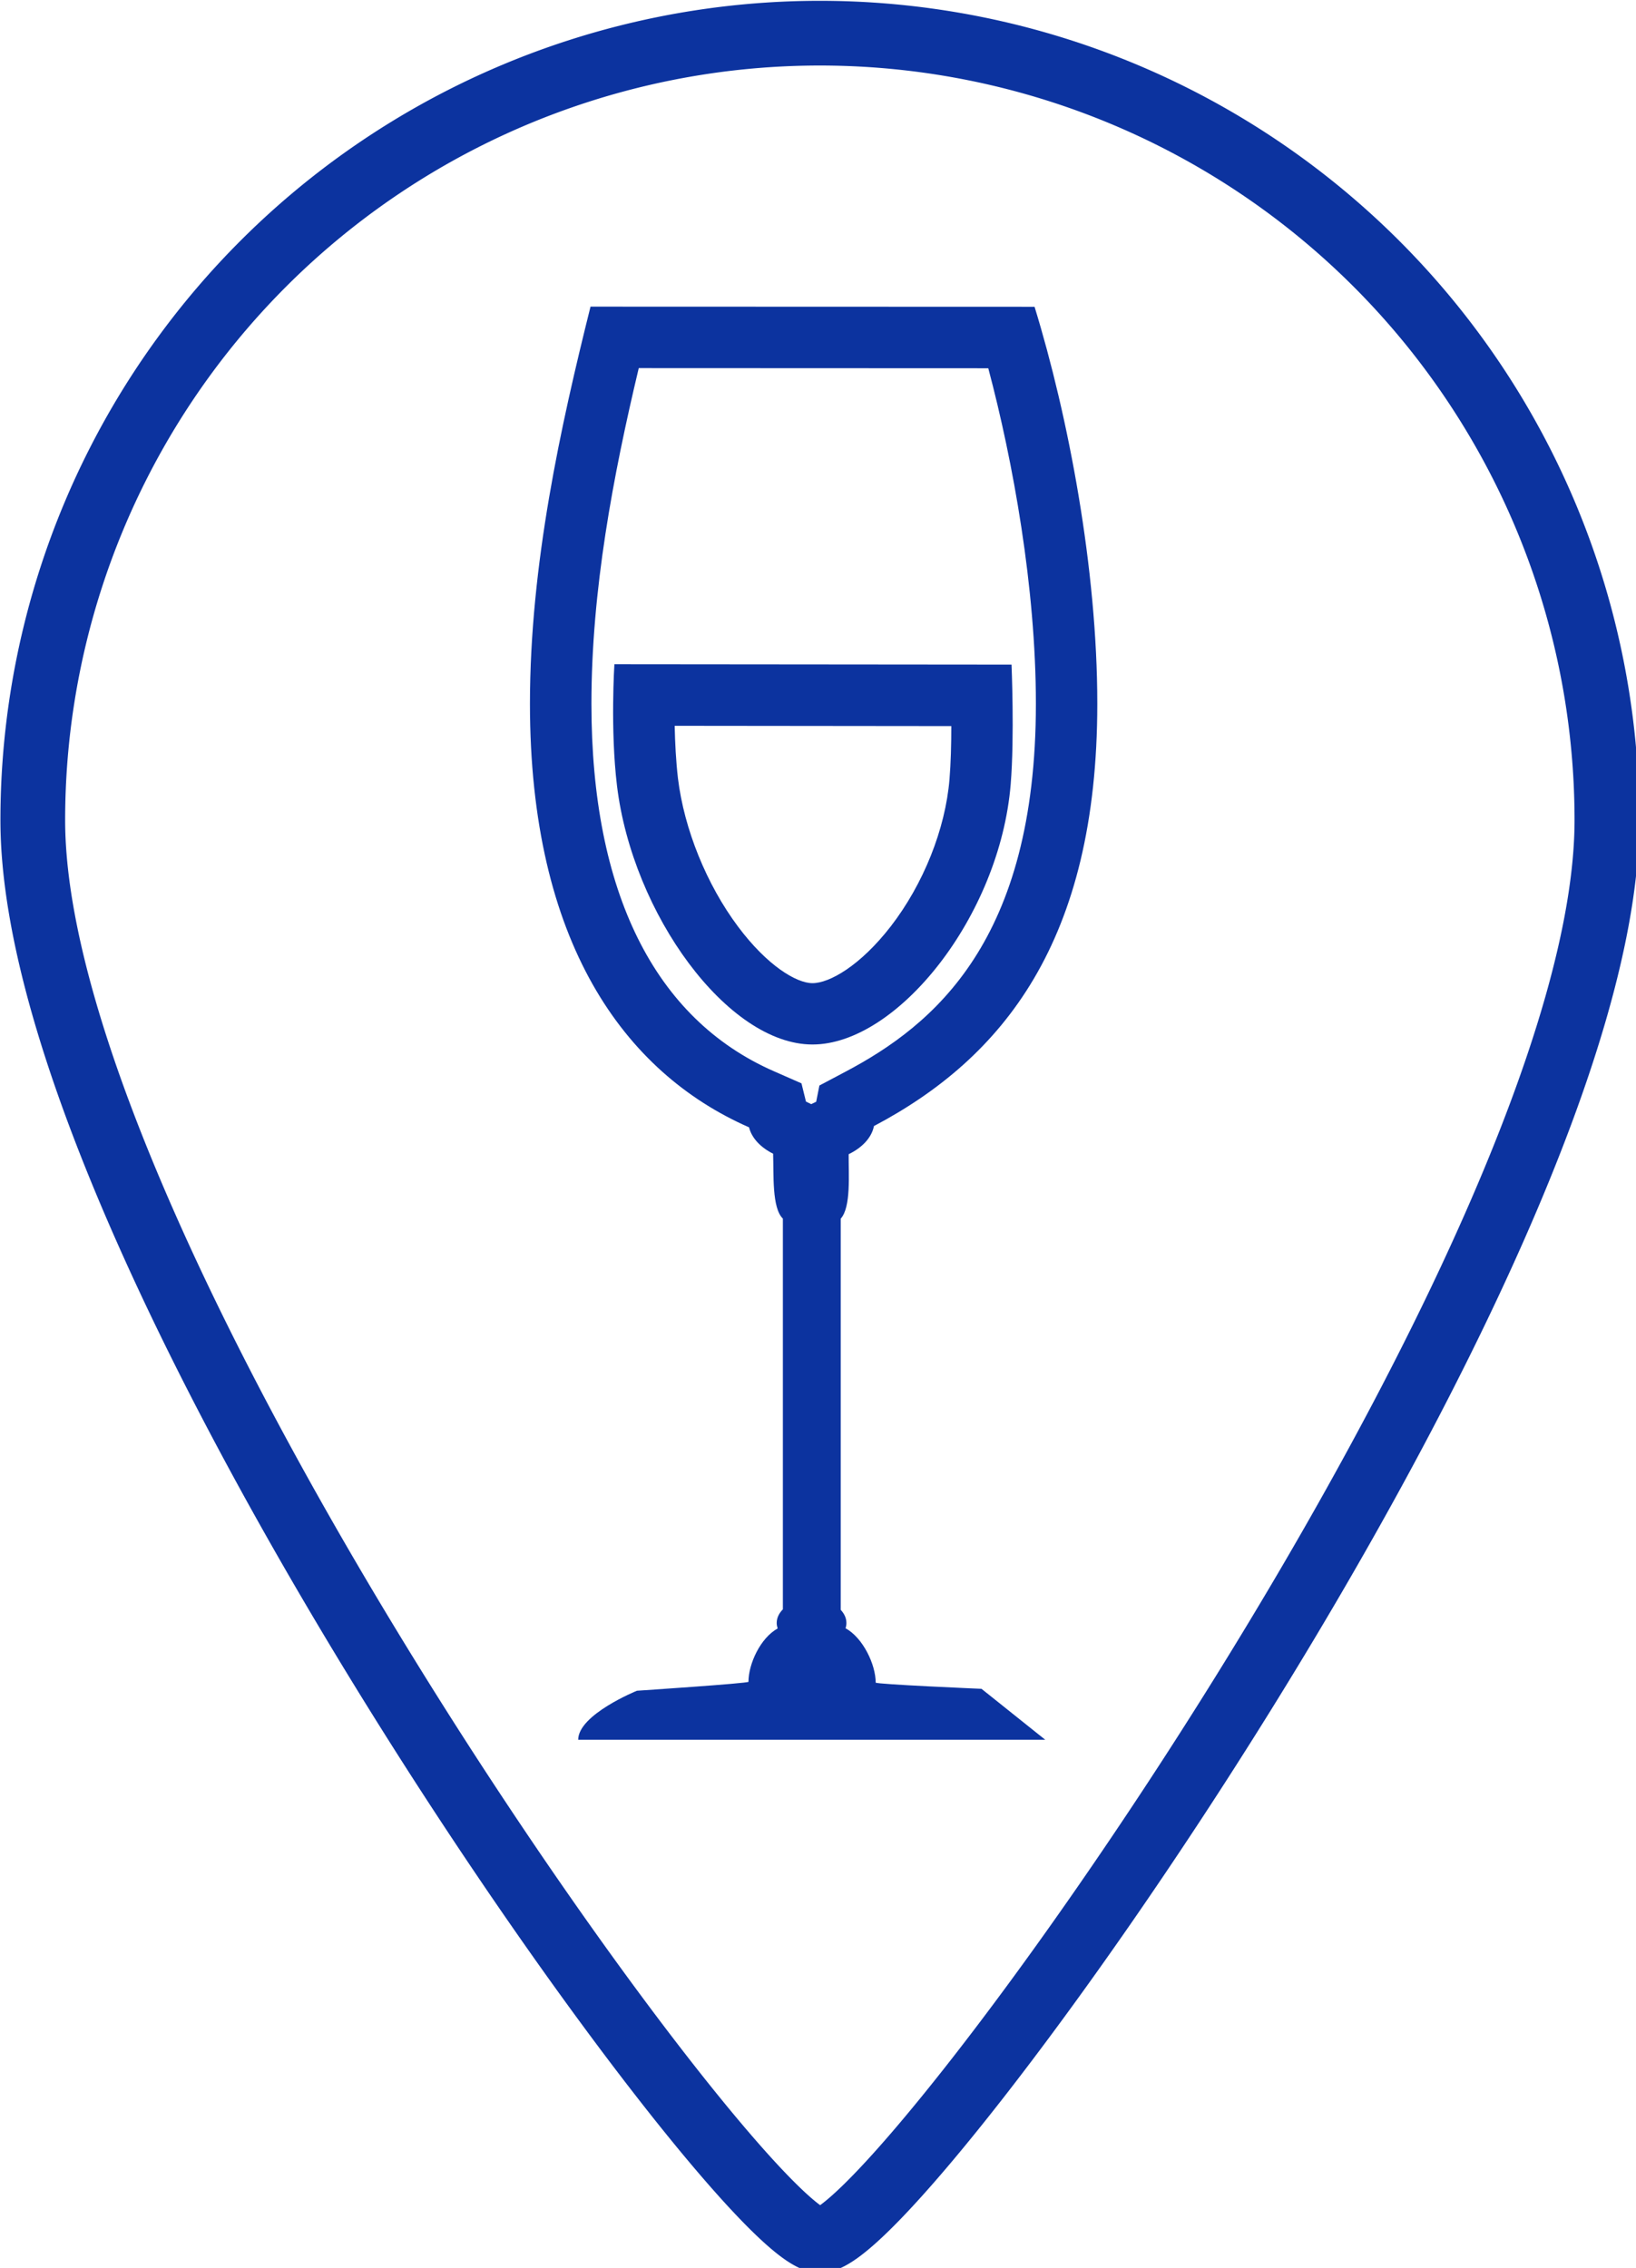<?xml version="1.0" encoding="UTF-8" standalone="no"?>
<!-- Created with Inkscape (http://www.inkscape.org/) -->

<svg
   xmlns:dc="http://purl.org/dc/elements/1.1/"
   xmlns:cc="http://creativecommons.org/ns#"
   xmlns:rdf="http://www.w3.org/1999/02/22-rdf-syntax-ns#"
   xmlns:svg="http://www.w3.org/2000/svg"
   xmlns="http://www.w3.org/2000/svg"
   xmlns:inkscape="http://www.inkscape.org/namespaces/inkscape"
   version="1.1"
   width="48.906"
   height="67.802"
   id="svg2">
  <defs
     id="defs4">
    <style
       id="style2988" />
    <style
       id="style2988-76" />
    <style
       id="style2988-7-7" />
    <style
       id="style2988-7" />
    <style
       id="style2988-8" />
    <inkscape:path-effect
       effect="spiro"
       id="path-effect3916" />
    <inkscape:path-effect
       effect="spiro"
       id="path-effect3920" />
    <inkscape:path-effect
       effect="spiro"
       id="path-effect3924" />
    <style
       id="style2988-6" />
    <style
       id="style2988-7-4" />
    <style
       id="style3958" />
    <style
       id="style2988-76-0" />
    <style
       id="style2988-7-7-3" />
    <style
       id="style2988-7-0" />
    <style
       id="style2988-66" />
    <inkscape:path-effect
       effect="spiro"
       id="path-effect3916-8" />
    <inkscape:path-effect
       effect="spiro"
       id="path-effect3920-7" />
    <inkscape:path-effect
       effect="spiro"
       id="path-effect3924-6" />
    <inkscape:path-effect
       effect="spiro"
       id="path-effect4277" />
    <style
       id="style2988-63" />
    <style
       id="style2988-7-1" />
    <inkscape:path-effect
       effect="spiro"
       id="path-effect4277-9" />
    <inkscape:path-effect
       effect="spiro"
       id="path-effect3924-3" />
    <inkscape:path-effect
       effect="spiro"
       id="path-effect3920-7-9" />
    <inkscape:path-effect
       effect="spiro"
       id="path-effect3916-9" />
    <style
       id="style2988-9" />
    <style
       id="style2988-7-0-1" />
    <style
       id="style2988-7-7-0" />
    <style
       id="style2988-76-5" />
    <style
       id="style3958-6" />
    <style
       id="style2988-7-4-4" />
    <style
       id="style2988-6-9" />
    <style
       id="style2988-1" />
    <style
       id="style2988-7-6" />
    <style
       id="style4607" />
    <style
       id="style2988-6-3" />
    <style
       id="style2988-7-4-1" />
    <style
       id="style3958-5" />
    <style
       id="style2988-76-9" />
    <style
       id="style2988-7-7-6" />
    <style
       id="style2988-7-3" />
    <style
       id="style2988-0" />
    <inkscape:path-effect
       effect="spiro"
       id="path-effect3916-4" />
    <inkscape:path-effect
       effect="spiro"
       id="path-effect3920-3" />
    <inkscape:path-effect
       effect="spiro"
       id="path-effect3924-4" />
    <inkscape:path-effect
       effect="spiro"
       id="path-effect4277-4" />
  </defs>
  <g
     transform="translate(-270.65,-325.282)"
     id="layer1">
    <g
       transform="matrix(0.272,0,0,0.272,264.558,311.757)"
       id="g3001"
       style="stroke:#0c339f;stroke-width:7.112;stroke-miterlimit:4;stroke-opacity:1;stroke-dasharray:none">
      <path
         d="m 199,139.87 c 0,47.76 -77.74,156.1 -86.48,156.1 C 104,296 26,187.63 26,139.87 a 86.5,86.5 0 1 1 173,0 z"
         id="path2994"
         style="fill:none;stroke:#0c339f;stroke-width:7.112;stroke-linejoin:round;stroke-miterlimit:4;stroke-opacity:1;stroke-dasharray:none" />
    </g>
    <g
       transform="matrix(0.646,0,0,0.646,692.242,-186.552)"
       id="layer1-09"
       style="stroke:#0c339f;stroke-width:0;stroke-miterlimit:4;stroke-opacity:1;stroke-dasharray:none">
      <g
         transform="translate(-1008.67,348.703)"
         id="layer1-0"
         style="fill:#0c339f;fill-opacity:1;stroke:#0c339f;stroke-width:0;stroke-miterlimit:4;stroke-opacity:1;stroke-dasharray:none">
        <g
           transform="matrix(0.324,0,0,0.324,319.617,398.136)"
           id="g2988"
           style="fill:#0c339f;fill-opacity:1;stroke:#0c339f;stroke-width:0;stroke-miterlimit:4;stroke-opacity:1;stroke-dasharray:none">
          <g
             id="g2990"
             style="fill:#0c339f;fill-opacity:1;stroke:#0c339f;stroke-width:0;stroke-miterlimit:4;stroke-opacity:1;stroke-dasharray:none">
            <g
               id="g2992"
               style="fill:#0c339f;fill-opacity:1;stroke:#0c339f;stroke-width:0;stroke-miterlimit:4;stroke-opacity:1;stroke-dasharray:none">
              <path
                 d="m 203.68,192.93 49.92,0.02 c 3.54,13.32 6.8,31.35 6.8,47.92 0,33.85 -14.55,45.88 -27.22,52.57 l -3.7,1.96 -0.46,2.32 -0.71,0.34 -0.75,-0.37 -0.64,-2.6 -3.96,-1.74 c -17.04,-7.48 -26.04,-25.62 -26.04,-52.48 0,-16.16 3.07,-32.46 6.76,-47.94 m -6.89,-8.78 c -4.23,16.94 -8.65,36.81 -8.65,56.71 0,34.04 13.43,52.67 31.29,60.51 0.38,1.53 1.64,2.87 3.44,3.77 0.1,2.96 -0.189,7.75 1.394,9.27 l 0,55.81 c -0.554,0.56 -0.882,1.22 -0.882,1.95 0,0.27 0.057,0.53 0.136,0.78 -2.489,1.38 -4.168,5.08 -4.168,7.62 0,0.22 -15.924,1.274 -15.924,1.274 0,0 -8.396,3.396 -8.396,7.006 l 66.71,0 -9.108,-7.279 c 0,0 -15.112,-0.641 -15.112,-0.891 0,-2.56 -1.795,-6.38 -4.306,-7.76 0.079,-0.24 0.124,-0.49 0.124,-0.75 0,-0.7 -0.305,-1.34 -0.815,-1.88 l 0,-55.87 c 1.505,-1.66 1.107,-6.38 1.137,-9.21 1.94,-0.94 3.29,-2.37 3.61,-4.02 18.4,-9.72 31.9,-26.36 31.9,-60.33 0,-19.34 -4.15,-41.04 -8.96,-56.69 z"
                 id="path2994-7"
                 style="fill:#0c339f;fill-opacity:1;stroke:#0c339f;stroke-width:0;stroke-miterlimit:4;stroke-opacity:1;stroke-dasharray:none" />
            </g>
            <g
               id="g2996"
               style="fill:#0c339f;fill-opacity:1;stroke:#0c339f;stroke-width:0;stroke-miterlimit:4;stroke-opacity:1;stroke-dasharray:none">
              <path
                 d="m 208.81,244.02 39.51,0.04 c 0,2.57 -0.07,5.33 -0.26,7.6 -0.59,7.13 -3.73,14.98 -8.39,21.01 -4.34,5.6 -8.74,8.11 -11.18,8.11 -2.29,0 -6.47,-2.5 -10.64,-8.09 -4.49,-6.01 -7.69,-13.92 -8.57,-21.15 -0.29,-2.48 -0.42,-5.12 -0.47,-7.52 m -8.61,-8.79 c 0,0 -0.6,9.29 0.37,17.35 2.22,18.33 15.81,36.95 27.91,36.96 0,0 0.01,0 0.01,0 12.1,0 26.76,-18.31 28.31,-37.17 0.56,-6.84 0.12,-17.09 0.12,-17.09 l -56.72,-0.05 0,0 z"
                 id="path2998"
                 style="fill:#0c339f;fill-opacity:1;stroke:#0c339f;stroke-width:0;stroke-miterlimit:4;stroke-opacity:1;stroke-dasharray:none" />
            </g>
          </g>
          <g
             id="g3000"
             style="fill:#0c339f;fill-opacity:1;stroke:#0c339f;stroke-width:0;stroke-miterlimit:4;stroke-opacity:1;stroke-dasharray:none" />
        </g>
      </g>
    </g>
  </g>
  <style
     type="text/css"
     id="style2986" />
  <style
     type="text/css"
     id="style2986-5" />
  <style
     type="text/css"
     id="style2986-6" />
  <style
     type="text/css"
     id="style2986-4" />
  <style
     type="text/css"
     id="style2986-6-4" />
  <style
     type="text/css"
     id="style2986-7" />
  <style
     type="text/css"
     id="style2986-69" />
  <style
     type="text/css"
     id="style2986-6-2" />
  <style
     type="text/css"
     id="style2986-1" />
</svg>
